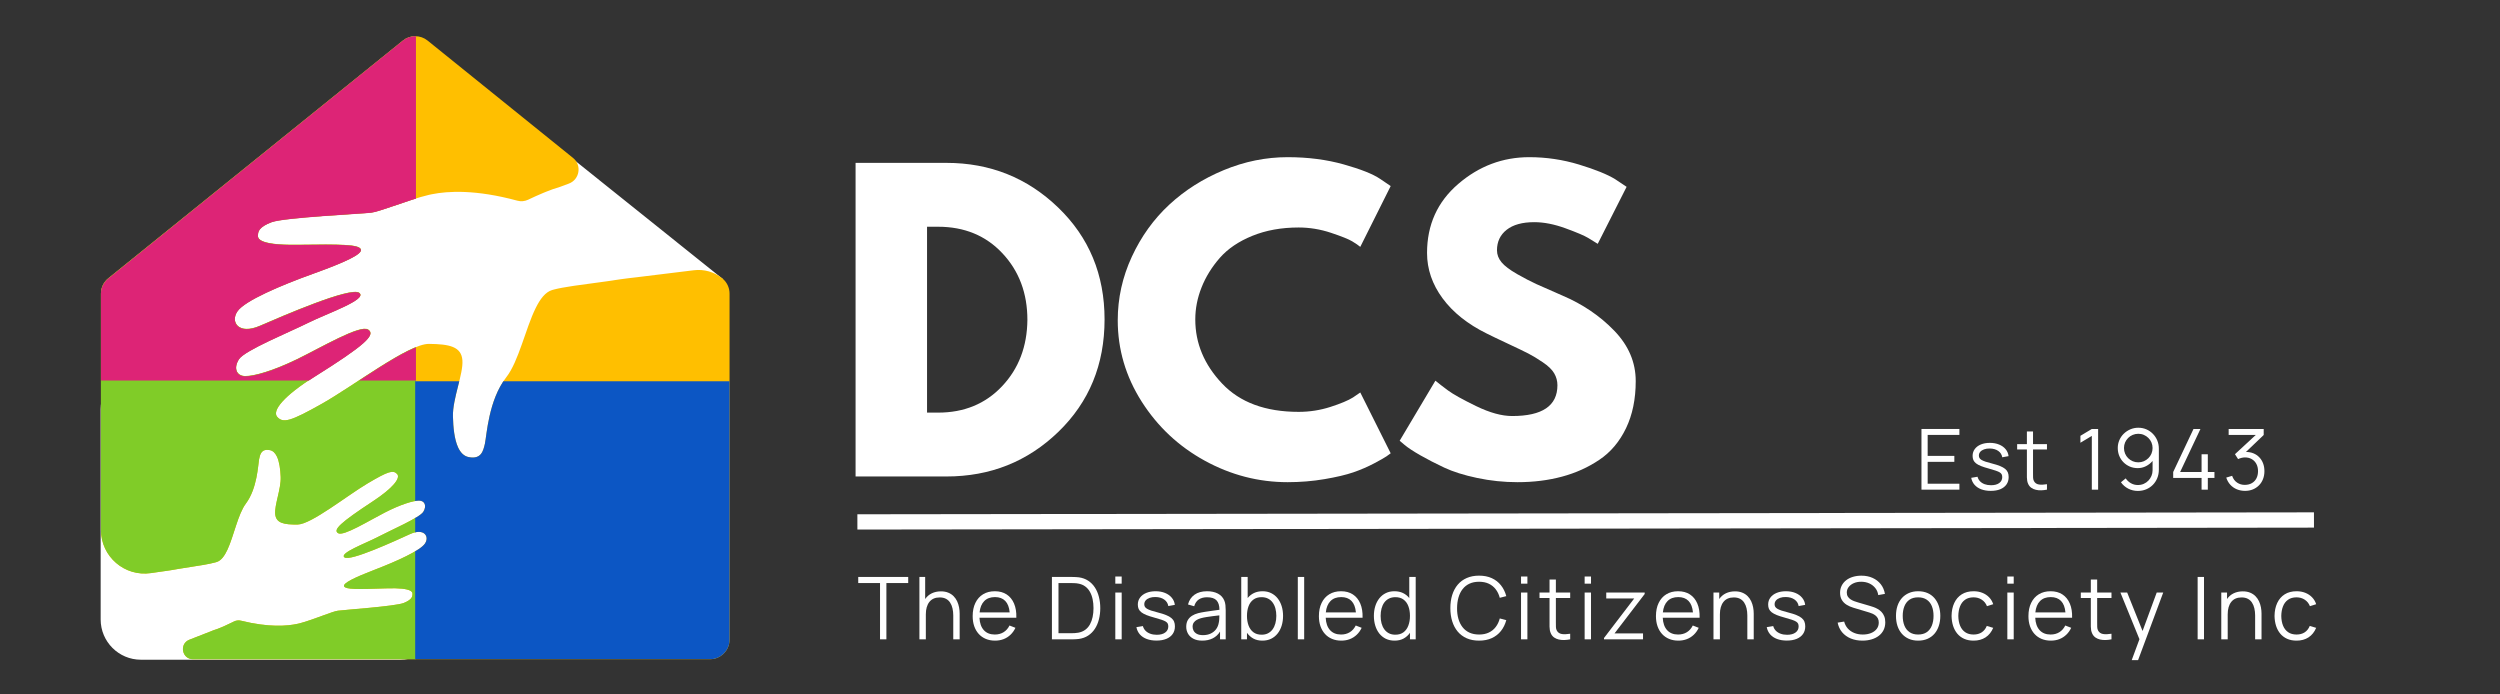 <svg xmlns="http://www.w3.org/2000/svg" xmlns:xlink="http://www.w3.org/1999/xlink" width="1800" zoomAndPan="magnify" viewBox="0 0 1350 375" height="500" preserveAspectRatio="xMidYMid meet" version="1.2"><rect x="0" y="0" width="1350" height="375" fill="#333333" stroke="none"/><defs><clipPath id="677c3e1c3f"><path d="M 54.355 199.176 L 238 199.176 L 238 356.25 L 54.355 356.25 Z M 54.355 199.176 "/></clipPath><clipPath id="f52097cc9c"><path d="M 76.105 199.176 L 216.223 199.176 C 228.234 199.176 237.973 208.914 237.973 220.926 L 237.973 334.5 C 237.973 346.512 228.234 356.25 216.223 356.25 L 76.105 356.25 C 64.094 356.25 54.355 346.512 54.355 334.5 L 54.355 220.926 C 54.355 208.914 64.094 199.176 76.105 199.176 Z M 76.105 199.176 "/></clipPath><clipPath id="c08db4ae98"><path d="M 105 24 L 391 24 L 391 309 L 105 309 Z M 105 24 "/></clipPath><clipPath id="38ccafb41b"><path d="M 105.566 182.223 L 232.23 24.066 L 390.387 150.727 L 263.723 308.883 Z M 105.566 182.223 "/></clipPath><clipPath id="e2a517d1d7"><path d="M 123.074 104.371 L 233.797 104.371 L 233.797 237.473 L 123.074 237.473 Z M 123.074 104.371 "/></clipPath><clipPath id="e949fb2357"><path d="M 54.355 19 L 394 19 L 394 356 L 54.355 356 Z M 54.355 19 "/></clipPath><clipPath id="a532f2e92f"><path d="M 54.355 19 L 224.605 19 L 224.605 356 L 54.355 356 Z M 54.355 19 "/></clipPath><clipPath id="686a7ab798"><path d="M 224.199 205.887 L 394 205.887 L 394 355.887 L 224.199 355.887 Z M 224.199 205.887 "/></clipPath><clipPath id="1f1e900df5"><path d="M 54.355 19 L 224.605 19 L 224.605 205.5 L 54.355 205.5 Z M 54.355 19 "/></clipPath></defs><g id="fc0e36ddf5"><g style="fill:#ffffff;fill-opacity:1;"><g transform="translate(449.698, 257.297)"><path style="stroke:none" d="M 12.312 -169.344 L 61.375 -169.344 C 84.914 -169.344 105.031 -161.301 121.719 -145.219 C 138.414 -129.145 146.766 -109 146.766 -84.781 C 146.766 -60.414 138.453 -40.191 121.828 -24.109 C 105.203 -8.035 85.051 0 61.375 0 L 12.312 0 Z M 50.906 -34.484 L 56.859 -34.484 C 70.953 -34.484 82.477 -39.238 91.438 -48.75 C 100.406 -58.258 104.957 -70.195 105.094 -84.562 C 105.094 -98.938 100.609 -110.91 91.641 -120.484 C 82.68 -130.066 71.086 -134.859 56.859 -134.859 L 50.906 -134.859 Z M 50.906 -34.484 "/></g></g><g style="fill:#ffffff;fill-opacity:1;"><g transform="translate(598.862, 257.297)"><path style="stroke:none" d="M 102.422 -34.891 C 108.305 -34.891 114.02 -35.781 119.562 -37.562 C 125.102 -39.344 129.176 -41.051 131.781 -42.688 L 135.688 -45.359 L 152.109 -12.516 C 151.555 -12.109 150.801 -11.562 149.844 -10.875 C 148.883 -10.195 146.66 -8.93 143.172 -7.078 C 139.68 -5.234 135.953 -3.625 131.984 -2.25 C 128.016 -0.883 122.812 0.344 116.375 1.438 C 109.945 2.531 103.312 3.078 96.469 3.078 C 80.738 3.078 65.82 -0.785 51.719 -8.516 C 37.625 -16.242 26.266 -26.883 17.641 -40.438 C 9.023 -53.988 4.719 -68.629 4.719 -84.359 C 4.719 -96.266 7.25 -107.691 12.312 -118.641 C 17.375 -129.586 24.113 -138.961 32.531 -146.766 C 40.945 -154.566 50.766 -160.789 61.984 -165.438 C 73.211 -170.094 84.707 -172.422 96.469 -172.422 C 107.414 -172.422 117.508 -171.117 126.75 -168.516 C 135.988 -165.922 142.523 -163.32 146.359 -160.719 L 152.109 -156.828 L 135.688 -123.984 C 134.727 -124.805 133.289 -125.797 131.375 -126.953 C 129.457 -128.117 125.625 -129.66 119.875 -131.578 C 114.125 -133.492 108.305 -134.453 102.422 -134.453 C 93.117 -134.453 84.77 -132.945 77.375 -129.938 C 69.988 -126.926 64.141 -122.957 59.828 -118.031 C 55.523 -113.102 52.242 -107.797 49.984 -102.109 C 47.723 -96.43 46.594 -90.656 46.594 -84.781 C 46.594 -71.914 51.414 -60.383 61.062 -50.188 C 70.707 -39.988 84.492 -34.891 102.422 -34.891 Z M 102.422 -34.891 "/></g></g><g style="fill:#ffffff;fill-opacity:1;"><g transform="translate(751.103, 257.297)"><path style="stroke:none" d="M 74.719 -172.422 C 83.883 -172.422 92.848 -171.086 101.609 -168.422 C 110.367 -165.754 116.867 -163.117 121.109 -160.516 L 127.266 -156.406 L 111.672 -125.625 C 110.43 -126.445 108.719 -127.504 106.531 -128.797 C 104.344 -130.098 100.238 -131.844 94.219 -134.031 C 88.195 -136.227 82.586 -137.328 77.391 -137.328 C 70.953 -137.328 65.988 -135.957 62.5 -133.219 C 59.008 -130.477 57.266 -126.785 57.266 -122.141 C 57.266 -119.805 58.086 -117.645 59.734 -115.656 C 61.379 -113.676 64.18 -111.555 68.141 -109.297 C 72.109 -107.047 75.598 -105.234 78.609 -103.859 C 81.617 -102.492 86.273 -100.441 92.578 -97.703 C 103.523 -93.055 112.863 -86.727 120.594 -78.719 C 128.32 -70.719 132.188 -61.648 132.188 -51.516 C 132.188 -41.805 130.441 -33.32 126.953 -26.062 C 123.461 -18.812 118.672 -13.133 112.578 -9.031 C 106.492 -4.926 99.754 -1.883 92.359 0.094 C 84.973 2.082 76.973 3.078 68.359 3.078 C 60.961 3.078 53.707 2.32 46.594 0.812 C 39.477 -0.688 33.523 -2.562 28.734 -4.812 C 23.941 -7.07 19.629 -9.297 15.797 -11.484 C 11.973 -13.68 9.172 -15.531 7.391 -17.031 L 4.719 -19.297 L 24.016 -51.734 C 25.66 -50.359 27.914 -48.609 30.781 -46.484 C 33.656 -44.367 38.754 -41.531 46.078 -37.969 C 53.398 -34.414 59.867 -32.641 65.484 -32.641 C 81.766 -32.641 89.906 -38.18 89.906 -49.266 C 89.906 -51.586 89.32 -53.738 88.156 -55.719 C 87 -57.707 84.945 -59.691 82 -61.672 C 79.062 -63.66 76.461 -65.234 74.203 -66.391 C 71.941 -67.555 68.242 -69.336 63.109 -71.734 C 57.984 -74.129 54.191 -75.945 51.734 -77.188 C 41.461 -82.25 33.52 -88.578 27.906 -96.172 C 22.301 -103.766 19.5 -111.941 19.5 -120.703 C 19.5 -135.891 25.109 -148.305 36.328 -157.953 C 47.547 -167.598 60.344 -172.422 74.719 -172.422 Z M 74.719 -172.422 "/></g></g><g style="fill:#ffffff;fill-opacity:1;"><g transform="translate(462.98, 345.238)"><path style="stroke:none" d="M 12.234 0 L 12.234 -30.391 L 0.469 -30.391 L 0.469 -33.688 L 27.453 -33.688 L 27.453 -30.391 L 15.672 -30.391 L 15.672 0 Z M 12.234 0 "/></g></g><g style="fill:#ffffff;fill-opacity:1;"><g transform="translate(493.232, 345.238)"><path style="stroke:none" d="M 21.531 -12.891 C 21.531 -14.273 21.391 -15.562 21.109 -16.75 C 20.836 -17.938 20.41 -18.969 19.828 -19.844 C 19.254 -20.727 18.504 -21.41 17.578 -21.891 C 16.648 -22.379 15.523 -22.625 14.203 -22.625 C 11.766 -22.625 9.906 -21.812 8.625 -20.188 C 7.352 -18.57 6.719 -16.336 6.719 -13.484 L 6.719 0 L 3.25 0 L 3.25 -33.688 L 6.359 -33.688 L 6.359 -21.766 C 7.297 -23.129 8.492 -24.16 9.953 -24.859 C 11.41 -25.555 13.047 -25.906 14.859 -25.906 C 16.367 -25.906 17.688 -25.672 18.812 -25.203 C 19.945 -24.742 20.91 -24.113 21.703 -23.312 C 22.492 -22.508 23.129 -21.598 23.609 -20.578 C 24.086 -19.555 24.438 -18.473 24.656 -17.328 C 24.875 -16.18 24.984 -15.039 24.984 -13.906 L 24.984 0 L 21.531 0 Z M 21.531 -12.891 "/></g></g><g style="fill:#ffffff;fill-opacity:1;"><g transform="translate(523.367, 345.238)"><path style="stroke:none" d="M 13.969 0.703 C 12.125 0.703 10.457 0.391 8.969 -0.234 C 7.477 -0.859 6.207 -1.75 5.156 -2.906 C 4.102 -4.07 3.289 -5.461 2.719 -7.078 C 2.156 -8.703 1.875 -10.516 1.875 -12.516 C 1.875 -15.273 2.363 -17.66 3.344 -19.672 C 4.32 -21.691 5.703 -23.242 7.484 -24.328 C 9.273 -25.422 11.391 -25.969 13.828 -25.969 C 16.328 -25.969 18.457 -25.395 20.219 -24.25 C 21.977 -23.102 23.312 -21.461 24.219 -19.328 C 25.133 -17.203 25.547 -14.648 25.453 -11.672 L 5.547 -11.672 C 5.68 -8.773 6.469 -6.535 7.906 -4.953 C 9.344 -3.379 11.316 -2.594 13.828 -2.594 C 15.641 -2.594 17.219 -3.008 18.562 -3.844 C 19.914 -4.676 20.984 -5.883 21.766 -7.469 L 24.969 -6.219 C 24.289 -4.758 23.398 -3.508 22.297 -2.469 C 21.203 -1.426 19.945 -0.633 18.531 -0.094 C 17.125 0.438 15.602 0.703 13.969 0.703 Z M 5.609 -14.547 L 21.859 -14.547 C 21.609 -17.285 20.812 -19.348 19.469 -20.734 C 18.125 -22.117 16.273 -22.812 13.922 -22.812 C 11.484 -22.812 9.555 -22.098 8.141 -20.672 C 6.723 -19.242 5.879 -17.203 5.609 -14.547 Z M 5.609 -14.547 "/></g></g><g style="fill:#ffffff;fill-opacity:1;"><g transform="translate(553.058, 345.238)"><path style="stroke:none" d=""/></g></g><g style="fill:#ffffff;fill-opacity:1;"><g transform="translate(564.756, 345.238)"><path style="stroke:none" d="M 3.281 0 L 3.281 -33.688 L 13.5 -33.688 C 13.738 -33.688 14.094 -33.68 14.562 -33.672 C 15.039 -33.672 15.57 -33.656 16.156 -33.625 C 16.738 -33.602 17.297 -33.555 17.828 -33.484 C 19.742 -33.211 21.422 -32.602 22.859 -31.656 C 24.305 -30.707 25.516 -29.488 26.484 -28 C 27.453 -26.508 28.176 -24.816 28.656 -22.922 C 29.145 -21.023 29.391 -19 29.391 -16.844 C 29.391 -14.695 29.145 -12.672 28.656 -10.766 C 28.176 -8.859 27.453 -7.164 26.484 -5.688 C 25.516 -4.207 24.305 -2.988 22.859 -2.031 C 21.422 -1.082 19.742 -0.473 17.828 -0.203 C 17.316 -0.141 16.766 -0.094 16.172 -0.062 C 15.578 -0.031 15.035 -0.008 14.547 0 C 14.066 0 13.719 0 13.5 0 Z M 6.828 -3.297 L 13.5 -3.297 C 14.133 -3.297 14.82 -3.316 15.562 -3.359 C 16.312 -3.398 16.953 -3.473 17.484 -3.578 C 18.961 -3.848 20.223 -4.367 21.266 -5.141 C 22.316 -5.91 23.164 -6.883 23.812 -8.062 C 24.469 -9.25 24.953 -10.586 25.266 -12.078 C 25.578 -13.566 25.734 -15.156 25.734 -16.844 C 25.734 -18.539 25.578 -20.141 25.266 -21.641 C 24.953 -23.141 24.461 -24.477 23.797 -25.656 C 23.141 -26.832 22.285 -27.805 21.234 -28.578 C 20.191 -29.348 18.941 -29.859 17.484 -30.109 C 16.953 -30.223 16.305 -30.297 15.547 -30.328 C 14.785 -30.367 14.102 -30.391 13.5 -30.391 L 6.828 -30.391 Z M 6.828 -3.297 "/></g></g><g style="fill:#ffffff;fill-opacity:1;"><g transform="translate(598.518, 345.238)"><path style="stroke:none" d="M 3.75 -30.062 L 3.75 -33.922 L 7.188 -33.922 L 7.188 -30.062 Z M 3.75 0 L 3.75 -25.266 L 7.188 -25.266 L 7.188 0 Z M 3.75 0 "/></g></g><g style="fill:#ffffff;fill-opacity:1;"><g transform="translate(611.784, 345.238)"><path style="stroke:none" d="M 12.703 0.672 C 10.734 0.672 8.984 0.383 7.453 -0.188 C 5.93 -0.758 4.691 -1.586 3.734 -2.672 C 2.785 -3.766 2.164 -5.066 1.875 -6.578 L 5.375 -7.156 C 5.625 -6.207 6.086 -5.379 6.766 -4.672 C 7.453 -3.961 8.316 -3.414 9.359 -3.031 C 10.398 -2.645 11.578 -2.453 12.891 -2.453 C 14.805 -2.453 16.316 -2.859 17.422 -3.672 C 18.535 -4.484 19.094 -5.578 19.094 -6.953 C 19.094 -7.547 19 -8.047 18.812 -8.453 C 18.625 -8.859 18.27 -9.227 17.75 -9.562 C 17.227 -9.895 16.473 -10.227 15.484 -10.562 C 14.504 -10.895 13.211 -11.281 11.609 -11.719 C 9.891 -12.188 8.453 -12.648 7.297 -13.109 C 6.141 -13.578 5.223 -14.078 4.547 -14.609 C 3.867 -15.148 3.379 -15.754 3.078 -16.422 C 2.785 -17.098 2.641 -17.879 2.641 -18.766 C 2.641 -20.203 3.039 -21.461 3.844 -22.547 C 4.645 -23.629 5.766 -24.469 7.203 -25.062 C 8.648 -25.664 10.328 -25.969 12.234 -25.969 C 14.141 -25.969 15.844 -25.66 17.344 -25.047 C 18.852 -24.43 20.066 -23.566 20.984 -22.453 C 21.91 -21.348 22.457 -20.066 22.625 -18.609 L 19.109 -17.969 C 18.859 -19.445 18.117 -20.617 16.891 -21.484 C 15.66 -22.359 14.094 -22.812 12.188 -22.844 C 11 -22.875 9.945 -22.723 9.031 -22.391 C 8.125 -22.066 7.41 -21.609 6.891 -21.016 C 6.379 -20.422 6.125 -19.723 6.125 -18.922 C 6.125 -18.43 6.234 -17.988 6.453 -17.594 C 6.672 -17.207 7.051 -16.848 7.594 -16.516 C 8.133 -16.191 8.883 -15.863 9.844 -15.531 C 10.801 -15.207 12.031 -14.859 13.531 -14.484 C 15.27 -14.047 16.723 -13.586 17.891 -13.109 C 19.066 -12.641 20.004 -12.113 20.703 -11.531 C 21.41 -10.957 21.914 -10.301 22.219 -9.562 C 22.52 -8.832 22.672 -7.977 22.672 -7 C 22.672 -5.406 22.27 -4.035 21.469 -2.891 C 20.664 -1.742 19.52 -0.863 18.031 -0.25 C 16.551 0.363 14.773 0.672 12.703 0.672 Z M 12.703 0.672 "/></g></g><g style="fill:#ffffff;fill-opacity:1;"><g transform="translate(638.691, 345.238)"><path style="stroke:none" d="M 10.5 0.703 C 8.602 0.703 7.008 0.359 5.719 -0.328 C 4.438 -1.016 3.473 -1.926 2.828 -3.062 C 2.191 -4.195 1.875 -5.438 1.875 -6.781 C 1.875 -8.176 2.145 -9.352 2.688 -10.312 C 3.238 -11.281 4 -12.078 4.969 -12.703 C 5.945 -13.328 7.062 -13.801 8.312 -14.125 C 9.445 -14.406 10.691 -14.648 12.047 -14.859 C 13.398 -15.078 14.754 -15.273 16.109 -15.453 C 17.461 -15.629 18.695 -15.797 19.812 -15.953 C 19.801 -18.234 19.273 -19.93 18.234 -21.047 C 17.203 -22.16 15.484 -22.719 13.078 -22.719 C 11.348 -22.719 9.883 -22.328 8.688 -21.547 C 7.5 -20.766 6.66 -19.535 6.172 -17.859 L 2.828 -18.828 C 3.422 -21.098 4.594 -22.852 6.344 -24.094 C 8.094 -25.344 10.352 -25.969 13.125 -25.969 C 15.438 -25.969 17.398 -25.535 19.016 -24.672 C 20.629 -23.805 21.77 -22.555 22.438 -20.922 C 22.75 -20.18 22.953 -19.359 23.047 -18.453 C 23.141 -17.555 23.188 -16.641 23.188 -15.703 L 23.188 0 L 20.125 0 L 20.125 -4.188 C 19.145 -2.582 17.832 -1.363 16.188 -0.531 C 14.551 0.289 12.656 0.703 10.5 0.703 Z M 5.312 -6.781 C 5.312 -6.051 5.492 -5.336 5.859 -4.641 C 6.223 -3.953 6.816 -3.383 7.641 -2.938 C 8.461 -2.488 9.551 -2.266 10.906 -2.266 C 12.508 -2.266 13.91 -2.551 15.109 -3.125 C 16.316 -3.707 17.285 -4.5 18.016 -5.5 C 18.742 -6.508 19.219 -7.648 19.438 -8.922 C 19.582 -9.535 19.672 -10.211 19.703 -10.953 C 19.742 -11.703 19.766 -12.363 19.766 -12.938 C 18.66 -12.812 17.504 -12.676 16.297 -12.531 C 15.098 -12.383 13.93 -12.219 12.797 -12.031 C 11.66 -11.852 10.625 -11.633 9.688 -11.375 C 8.969 -11.164 8.27 -10.879 7.594 -10.516 C 6.926 -10.148 6.379 -9.664 5.953 -9.062 C 5.523 -8.469 5.312 -7.707 5.312 -6.781 Z M 5.312 -6.781 "/></g></g><g style="fill:#ffffff;fill-opacity:1;"><g transform="translate(667.024, 345.238)"><path style="stroke:none" d="M 14.625 0.703 C 12.781 0.703 11.164 0.328 9.781 -0.422 C 8.406 -1.18 7.258 -2.219 6.344 -3.531 L 6.344 0 L 3.25 0 L 3.25 -33.688 L 6.719 -33.688 L 6.719 -22.297 C 7.633 -23.453 8.766 -24.352 10.109 -25 C 11.461 -25.645 13.016 -25.969 14.766 -25.969 C 16.492 -25.969 18.039 -25.629 19.406 -24.953 C 20.77 -24.285 21.93 -23.348 22.891 -22.141 C 23.848 -20.93 24.578 -19.52 25.078 -17.906 C 25.578 -16.289 25.828 -14.539 25.828 -12.656 C 25.828 -10.77 25.578 -9.016 25.078 -7.391 C 24.578 -5.766 23.844 -4.344 22.875 -3.125 C 21.914 -1.914 20.742 -0.973 19.359 -0.297 C 17.984 0.367 16.406 0.703 14.625 0.703 Z M 6.344 -12.656 C 6.344 -10.707 6.629 -8.969 7.203 -7.438 C 7.785 -5.906 8.66 -4.695 9.828 -3.812 C 10.992 -2.938 12.473 -2.5 14.266 -2.5 C 15.578 -2.5 16.727 -2.754 17.719 -3.266 C 18.707 -3.785 19.535 -4.504 20.203 -5.422 C 20.867 -6.348 21.363 -7.426 21.688 -8.656 C 22.02 -9.883 22.188 -11.219 22.188 -12.656 C 22.188 -14.094 22.023 -15.422 21.703 -16.641 C 21.379 -17.867 20.883 -18.938 20.219 -19.844 C 19.562 -20.758 18.734 -21.473 17.734 -21.984 C 16.734 -22.504 15.555 -22.766 14.203 -22.766 C 12.453 -22.766 10.992 -22.332 9.828 -21.469 C 8.66 -20.613 7.785 -19.426 7.203 -17.906 C 6.629 -16.383 6.344 -14.633 6.344 -12.656 Z M 6.344 -12.656 "/></g></g><g style="fill:#ffffff;fill-opacity:1;"><g transform="translate(697.066, 345.238)"><path style="stroke:none" d="M 3.75 0 L 3.75 -33.688 L 7.188 -33.688 L 7.188 0 Z M 3.75 0 "/></g></g><g style="fill:#ffffff;fill-opacity:1;"><g transform="translate(710.332, 345.238)"><path style="stroke:none" d="M 13.969 0.703 C 12.125 0.703 10.457 0.391 8.969 -0.234 C 7.477 -0.859 6.207 -1.75 5.156 -2.906 C 4.102 -4.07 3.289 -5.461 2.719 -7.078 C 2.156 -8.703 1.875 -10.516 1.875 -12.516 C 1.875 -15.273 2.363 -17.66 3.344 -19.672 C 4.32 -21.691 5.703 -23.242 7.484 -24.328 C 9.273 -25.422 11.391 -25.969 13.828 -25.969 C 16.328 -25.969 18.457 -25.395 20.219 -24.25 C 21.977 -23.102 23.312 -21.461 24.219 -19.328 C 25.133 -17.203 25.547 -14.648 25.453 -11.672 L 5.547 -11.672 C 5.68 -8.773 6.469 -6.535 7.906 -4.953 C 9.344 -3.379 11.316 -2.594 13.828 -2.594 C 15.641 -2.594 17.219 -3.008 18.562 -3.844 C 19.914 -4.676 20.984 -5.883 21.766 -7.469 L 24.969 -6.219 C 24.289 -4.758 23.398 -3.508 22.297 -2.469 C 21.203 -1.426 19.945 -0.633 18.531 -0.094 C 17.125 0.438 15.602 0.703 13.969 0.703 Z M 5.609 -14.547 L 21.859 -14.547 C 21.609 -17.285 20.812 -19.348 19.469 -20.734 C 18.125 -22.117 16.273 -22.812 13.922 -22.812 C 11.484 -22.812 9.555 -22.098 8.141 -20.672 C 6.723 -19.242 5.879 -17.203 5.609 -14.547 Z M 5.609 -14.547 "/></g></g><g style="fill:#ffffff;fill-opacity:1;"><g transform="translate(740.023, 345.238)"><path style="stroke:none" d="M 13.078 0.703 C 11.297 0.703 9.711 0.367 8.328 -0.297 C 6.953 -0.973 5.781 -1.914 4.812 -3.125 C 3.852 -4.344 3.125 -5.766 2.625 -7.391 C 2.125 -9.016 1.875 -10.77 1.875 -12.656 C 1.875 -14.539 2.125 -16.289 2.625 -17.906 C 3.125 -19.52 3.852 -20.93 4.812 -22.141 C 5.77 -23.348 6.93 -24.285 8.297 -24.953 C 9.66 -25.629 11.207 -25.969 12.938 -25.969 C 14.695 -25.969 16.25 -25.645 17.594 -25 C 18.938 -24.352 20.066 -23.453 20.984 -22.297 L 20.984 -33.688 L 24.453 -33.688 L 24.453 0 L 21.359 0 L 21.359 -3.531 C 20.453 -2.219 19.305 -1.18 17.922 -0.422 C 16.535 0.328 14.922 0.703 13.078 0.703 Z M 5.516 -12.656 C 5.516 -11.219 5.676 -9.883 6 -8.656 C 6.332 -7.426 6.832 -6.348 7.5 -5.422 C 8.164 -4.504 8.992 -3.785 9.984 -3.266 C 10.973 -2.754 12.125 -2.5 13.438 -2.5 C 15.227 -2.5 16.707 -2.938 17.875 -3.812 C 19.039 -4.695 19.91 -5.906 20.484 -7.438 C 21.066 -8.969 21.359 -10.707 21.359 -12.656 C 21.359 -14.633 21.066 -16.383 20.484 -17.906 C 19.91 -19.426 19.039 -20.613 17.875 -21.469 C 16.719 -22.332 15.258 -22.766 13.5 -22.766 C 12.145 -22.766 10.969 -22.504 9.969 -21.984 C 8.969 -21.473 8.133 -20.758 7.469 -19.844 C 6.812 -18.938 6.32 -17.867 6 -16.641 C 5.676 -15.422 5.516 -14.094 5.516 -12.656 Z M 5.516 -12.656 "/></g></g><g style="fill:#ffffff;fill-opacity:1;"><g transform="translate(770.088, 345.238)"><path style="stroke:none" d=""/></g></g><g style="fill:#ffffff;fill-opacity:1;"><g transform="translate(781.787, 345.238)"><path style="stroke:none" d="M 16.922 0.703 C 14.41 0.703 12.188 0.281 10.25 -0.562 C 8.312 -1.414 6.688 -2.625 5.375 -4.188 C 4.07 -5.75 3.082 -7.602 2.406 -9.75 C 1.738 -11.895 1.406 -14.258 1.406 -16.844 C 1.406 -19.438 1.738 -21.805 2.406 -23.953 C 3.082 -26.098 4.07 -27.945 5.375 -29.5 C 6.688 -31.062 8.312 -32.266 10.25 -33.109 C 12.188 -33.961 14.41 -34.391 16.922 -34.391 C 19.523 -34.391 21.812 -33.938 23.781 -33.031 C 25.758 -32.133 27.406 -30.852 28.719 -29.188 C 30.039 -27.531 31.004 -25.578 31.609 -23.328 L 28.094 -22.422 C 27.633 -24.191 26.906 -25.723 25.906 -27.016 C 24.914 -28.316 23.672 -29.32 22.172 -30.031 C 20.68 -30.738 18.93 -31.094 16.922 -31.094 C 14.941 -31.094 13.211 -30.75 11.734 -30.062 C 10.254 -29.375 9.02 -28.395 8.031 -27.125 C 7.039 -25.852 6.297 -24.348 5.797 -22.609 C 5.297 -20.867 5.039 -18.945 5.031 -16.844 C 5.008 -14.738 5.25 -12.816 5.75 -11.078 C 6.25 -9.336 6.992 -7.832 7.984 -6.562 C 8.973 -5.289 10.211 -4.312 11.703 -3.625 C 13.203 -2.938 14.941 -2.594 16.922 -2.594 C 18.93 -2.594 20.68 -2.945 22.172 -3.656 C 23.672 -4.363 24.914 -5.367 25.906 -6.672 C 26.906 -7.984 27.633 -9.52 28.094 -11.281 L 31.609 -10.359 C 31.004 -8.117 30.039 -6.164 28.719 -4.5 C 27.406 -2.844 25.758 -1.562 23.781 -0.656 C 21.812 0.25 19.523 0.703 16.922 0.703 Z M 16.922 0.703 "/></g></g><g style="fill:#ffffff;fill-opacity:1;"><g transform="translate(817.607, 345.238)"><path style="stroke:none" d="M 3.75 -30.062 L 3.75 -33.922 L 7.188 -33.922 L 7.188 -30.062 Z M 3.75 0 L 3.75 -25.266 L 7.188 -25.266 L 7.188 0 Z M 3.75 0 "/></g></g><g style="fill:#ffffff;fill-opacity:1;"><g transform="translate(830.873, 345.238)"><path style="stroke:none" d="M 17.031 0 C 15.957 0.219 14.895 0.344 13.844 0.375 C 12.789 0.406 11.797 0.312 10.859 0.094 C 9.93 -0.125 9.102 -0.484 8.375 -0.984 C 7.656 -1.492 7.086 -2.172 6.672 -3.016 C 6.367 -3.641 6.16 -4.266 6.047 -4.891 C 5.941 -5.516 5.883 -6.172 5.875 -6.859 C 5.875 -7.555 5.875 -8.32 5.875 -9.156 L 5.875 -22.328 L 0.469 -22.328 L 0.469 -25.266 L 5.875 -25.266 L 5.875 -32.297 L 9.297 -32.297 L 9.297 -25.266 L 17.031 -25.266 L 17.031 -22.328 L 9.297 -22.328 L 9.297 -9.297 C 9.297 -8.234 9.305 -7.344 9.328 -6.625 C 9.348 -5.914 9.504 -5.289 9.797 -4.75 C 10.359 -3.707 11.25 -3.082 12.469 -2.875 C 13.695 -2.676 15.219 -2.723 17.031 -3.016 Z M 17.031 0 "/></g></g><g style="fill:#ffffff;fill-opacity:1;"><g transform="translate(851.954, 345.238)"><path style="stroke:none" d="M 3.75 -30.062 L 3.75 -33.922 L 7.188 -33.922 L 7.188 -30.062 Z M 3.75 0 L 3.75 -25.266 L 7.188 -25.266 L 7.188 0 Z M 3.75 0 "/></g></g><g style="fill:#ffffff;fill-opacity:1;"><g transform="translate(865.22, 345.238)"><path style="stroke:none" d="M 0.938 0 L 0.938 -0.719 L 17.25 -22.062 L 2.156 -22.062 L 2.156 -25.266 L 22.906 -25.266 L 22.906 -24.469 L 6.625 -3.203 L 22.016 -3.203 L 22.016 0 Z M 0.938 0 "/></g></g><g style="fill:#ffffff;fill-opacity:1;"><g transform="translate(892.337, 345.238)"><path style="stroke:none" d="M 13.969 0.703 C 12.125 0.703 10.457 0.391 8.969 -0.234 C 7.477 -0.859 6.207 -1.75 5.156 -2.906 C 4.102 -4.07 3.289 -5.461 2.719 -7.078 C 2.156 -8.703 1.875 -10.516 1.875 -12.516 C 1.875 -15.273 2.363 -17.66 3.344 -19.672 C 4.32 -21.691 5.703 -23.242 7.484 -24.328 C 9.273 -25.422 11.391 -25.969 13.828 -25.969 C 16.328 -25.969 18.457 -25.395 20.219 -24.25 C 21.977 -23.102 23.312 -21.461 24.219 -19.328 C 25.133 -17.203 25.547 -14.648 25.453 -11.672 L 5.547 -11.672 C 5.68 -8.773 6.469 -6.535 7.906 -4.953 C 9.344 -3.379 11.316 -2.594 13.828 -2.594 C 15.641 -2.594 17.219 -3.008 18.562 -3.844 C 19.914 -4.676 20.984 -5.883 21.766 -7.469 L 24.969 -6.219 C 24.289 -4.758 23.398 -3.508 22.297 -2.469 C 21.203 -1.426 19.945 -0.633 18.531 -0.094 C 17.125 0.438 15.602 0.703 13.969 0.703 Z M 5.609 -14.547 L 21.859 -14.547 C 21.609 -17.285 20.812 -19.348 19.469 -20.734 C 18.125 -22.117 16.273 -22.812 13.922 -22.812 C 11.484 -22.812 9.555 -22.098 8.141 -20.672 C 6.723 -19.242 5.879 -17.203 5.609 -14.547 Z M 5.609 -14.547 "/></g></g><g style="fill:#ffffff;fill-opacity:1;"><g transform="translate(922.028, 345.238)"><path style="stroke:none" d="M 21.531 -12.891 C 21.531 -14.273 21.391 -15.562 21.109 -16.75 C 20.836 -17.938 20.41 -18.969 19.828 -19.844 C 19.254 -20.727 18.504 -21.41 17.578 -21.891 C 16.648 -22.379 15.523 -22.625 14.203 -22.625 C 11.766 -22.625 9.906 -21.812 8.625 -20.188 C 7.352 -18.57 6.719 -16.336 6.719 -13.484 L 6.719 0 L 3.25 0 L 3.25 -25.266 L 6.359 -25.266 L 6.359 -21.766 C 7.297 -23.129 8.492 -24.16 9.953 -24.859 C 11.41 -25.555 13.047 -25.906 14.859 -25.906 C 16.367 -25.906 17.688 -25.672 18.812 -25.203 C 19.945 -24.742 20.91 -24.113 21.703 -23.312 C 22.492 -22.508 23.129 -21.598 23.609 -20.578 C 24.086 -19.555 24.438 -18.473 24.656 -17.328 C 24.875 -16.18 24.984 -15.039 24.984 -13.906 L 24.984 0 L 21.531 0 Z M 21.531 -12.891 "/></g></g><g style="fill:#ffffff;fill-opacity:1;"><g transform="translate(952.163, 345.238)"><path style="stroke:none" d="M 12.703 0.672 C 10.734 0.672 8.984 0.383 7.453 -0.188 C 5.93 -0.758 4.691 -1.586 3.734 -2.672 C 2.785 -3.766 2.164 -5.066 1.875 -6.578 L 5.375 -7.156 C 5.625 -6.207 6.086 -5.379 6.766 -4.672 C 7.453 -3.961 8.316 -3.414 9.359 -3.031 C 10.398 -2.645 11.578 -2.453 12.891 -2.453 C 14.805 -2.453 16.316 -2.859 17.422 -3.672 C 18.535 -4.484 19.094 -5.578 19.094 -6.953 C 19.094 -7.547 19 -8.047 18.812 -8.453 C 18.625 -8.859 18.27 -9.227 17.75 -9.562 C 17.227 -9.895 16.473 -10.227 15.484 -10.562 C 14.504 -10.895 13.211 -11.281 11.609 -11.719 C 9.891 -12.188 8.453 -12.648 7.297 -13.109 C 6.141 -13.578 5.223 -14.078 4.547 -14.609 C 3.867 -15.148 3.379 -15.754 3.078 -16.422 C 2.785 -17.098 2.641 -17.879 2.641 -18.766 C 2.641 -20.203 3.039 -21.461 3.844 -22.547 C 4.645 -23.629 5.766 -24.469 7.203 -25.062 C 8.648 -25.664 10.328 -25.969 12.234 -25.969 C 14.141 -25.969 15.844 -25.66 17.344 -25.047 C 18.852 -24.43 20.066 -23.566 20.984 -22.453 C 21.91 -21.348 22.457 -20.066 22.625 -18.609 L 19.109 -17.969 C 18.859 -19.445 18.117 -20.617 16.891 -21.484 C 15.66 -22.359 14.094 -22.812 12.188 -22.844 C 11 -22.875 9.945 -22.723 9.031 -22.391 C 8.125 -22.066 7.41 -21.609 6.891 -21.016 C 6.379 -20.422 6.125 -19.723 6.125 -18.922 C 6.125 -18.43 6.234 -17.988 6.453 -17.594 C 6.672 -17.207 7.051 -16.848 7.594 -16.516 C 8.133 -16.191 8.883 -15.863 9.844 -15.531 C 10.801 -15.207 12.031 -14.859 13.531 -14.484 C 15.27 -14.047 16.723 -13.586 17.891 -13.109 C 19.066 -12.641 20.004 -12.113 20.703 -11.531 C 21.41 -10.957 21.914 -10.301 22.219 -9.562 C 22.52 -8.832 22.672 -7.977 22.672 -7 C 22.672 -5.406 22.27 -4.035 21.469 -2.891 C 20.664 -1.742 19.52 -0.863 18.031 -0.25 C 16.551 0.363 14.773 0.672 12.703 0.672 Z M 12.703 0.672 "/></g></g><g style="fill:#ffffff;fill-opacity:1;"><g transform="translate(979.07, 345.238)"><path style="stroke:none" d=""/></g></g><g style="fill:#ffffff;fill-opacity:1;"><g transform="translate(990.768, 345.238)"><path style="stroke:none" d="M 14.969 0.703 C 12.613 0.703 10.492 0.312 8.609 -0.469 C 6.734 -1.258 5.188 -2.379 3.969 -3.828 C 2.758 -5.285 1.957 -7.016 1.562 -9.016 L 5.078 -9.594 C 5.453 -8.145 6.109 -6.895 7.047 -5.844 C 7.992 -4.801 9.156 -4 10.531 -3.438 C 11.914 -2.875 13.441 -2.594 15.109 -2.594 C 16.785 -2.594 18.273 -2.852 19.578 -3.375 C 20.879 -3.906 21.898 -4.648 22.641 -5.609 C 23.391 -6.578 23.766 -7.727 23.766 -9.062 C 23.766 -9.926 23.609 -10.66 23.297 -11.266 C 22.992 -11.879 22.582 -12.395 22.062 -12.812 C 21.551 -13.227 20.992 -13.57 20.391 -13.844 C 19.785 -14.113 19.191 -14.332 18.609 -14.5 L 10.062 -17.062 C 8.688 -17.469 7.457 -18.008 6.375 -18.688 C 5.289 -19.375 4.438 -20.242 3.812 -21.297 C 3.188 -22.359 2.875 -23.633 2.875 -25.125 C 2.875 -26.551 3.16 -27.832 3.734 -28.969 C 4.305 -30.102 5.109 -31.078 6.141 -31.891 C 7.18 -32.703 8.398 -33.316 9.797 -33.734 C 11.203 -34.16 12.734 -34.375 14.391 -34.375 C 16.641 -34.375 18.648 -33.973 20.422 -33.172 C 22.203 -32.379 23.672 -31.25 24.828 -29.781 C 25.984 -28.32 26.738 -26.578 27.094 -24.547 L 23.484 -23.891 C 23.273 -25.359 22.742 -26.625 21.891 -27.688 C 21.035 -28.758 19.961 -29.594 18.672 -30.188 C 17.379 -30.781 15.941 -31.082 14.359 -31.094 C 12.867 -31.113 11.531 -30.867 10.344 -30.359 C 9.156 -29.848 8.219 -29.148 7.531 -28.266 C 6.844 -27.391 6.5 -26.391 6.5 -25.266 C 6.5 -24.41 6.688 -23.688 7.062 -23.094 C 7.438 -22.5 7.922 -22.004 8.516 -21.609 C 9.109 -21.211 9.754 -20.883 10.453 -20.625 C 11.16 -20.363 11.844 -20.141 12.5 -19.953 L 19.094 -18.016 C 19.633 -17.859 20.266 -17.656 20.984 -17.406 C 21.703 -17.156 22.426 -16.82 23.156 -16.406 C 23.895 -16 24.578 -15.473 25.203 -14.828 C 25.828 -14.191 26.328 -13.41 26.703 -12.484 C 27.086 -11.566 27.281 -10.473 27.281 -9.203 C 27.281 -7.641 26.973 -6.238 26.359 -5 C 25.742 -3.77 24.879 -2.734 23.766 -1.891 C 22.66 -1.047 21.359 -0.406 19.859 0.031 C 18.367 0.477 16.738 0.703 14.969 0.703 Z M 14.969 0.703 "/></g></g><g style="fill:#ffffff;fill-opacity:1;"><g transform="translate(1021.956, 345.238)"><path style="stroke:none" d="M 13.828 0.703 C 11.941 0.703 10.258 0.375 8.781 -0.281 C 7.312 -0.938 6.062 -1.852 5.031 -3.031 C 4 -4.219 3.211 -5.625 2.672 -7.25 C 2.141 -8.883 1.875 -10.688 1.875 -12.656 C 1.875 -14.656 2.145 -16.469 2.688 -18.094 C 3.238 -19.727 4.035 -21.129 5.078 -22.297 C 6.117 -23.461 7.375 -24.363 8.844 -25 C 10.32 -25.645 11.984 -25.969 13.828 -25.969 C 15.734 -25.969 17.426 -25.645 18.906 -25 C 20.383 -24.352 21.633 -23.438 22.656 -22.25 C 23.676 -21.062 24.457 -19.648 25 -18.016 C 25.539 -16.391 25.812 -14.602 25.812 -12.656 C 25.812 -10.676 25.535 -8.863 24.984 -7.219 C 24.441 -5.582 23.656 -4.172 22.625 -2.984 C 21.594 -1.805 20.336 -0.895 18.859 -0.25 C 17.379 0.383 15.703 0.703 13.828 0.703 Z M 5.516 -12.656 C 5.516 -10.625 5.828 -8.852 6.453 -7.344 C 7.078 -5.844 8.004 -4.676 9.234 -3.844 C 10.473 -3.008 12.004 -2.594 13.828 -2.594 C 15.703 -2.594 17.254 -3.016 18.484 -3.859 C 19.711 -4.711 20.629 -5.895 21.234 -7.406 C 21.848 -8.926 22.156 -10.676 22.156 -12.656 C 22.156 -14.688 21.848 -16.445 21.234 -17.938 C 20.617 -19.438 19.691 -20.598 18.453 -21.422 C 17.223 -22.254 15.68 -22.672 13.828 -22.672 C 11.941 -22.672 10.383 -22.242 9.156 -21.391 C 7.938 -20.547 7.023 -19.367 6.422 -17.859 C 5.816 -16.359 5.516 -14.625 5.516 -12.656 Z M 5.516 -12.656 "/></g></g><g style="fill:#ffffff;fill-opacity:1;"><g transform="translate(1051.974, 345.238)"><path style="stroke:none" d="M 13.766 0.703 C 11.836 0.703 10.141 0.375 8.672 -0.281 C 7.211 -0.938 5.984 -1.859 4.984 -3.047 C 3.984 -4.242 3.223 -5.648 2.703 -7.266 C 2.18 -8.891 1.906 -10.68 1.875 -12.641 C 1.906 -15.285 2.383 -17.609 3.312 -19.609 C 4.25 -21.617 5.598 -23.18 7.359 -24.297 C 9.129 -25.41 11.27 -25.969 13.781 -25.969 C 15.477 -25.969 17.039 -25.688 18.469 -25.125 C 19.895 -24.562 21.113 -23.758 22.125 -22.719 C 23.145 -21.676 23.891 -20.426 24.359 -18.969 L 20.984 -17.906 C 20.391 -19.414 19.445 -20.586 18.156 -21.422 C 16.875 -22.254 15.41 -22.672 13.766 -22.672 C 11.898 -22.672 10.363 -22.238 9.156 -21.375 C 7.945 -20.52 7.047 -19.336 6.453 -17.828 C 5.859 -16.328 5.547 -14.598 5.516 -12.641 C 5.547 -10.617 5.867 -8.852 6.484 -7.344 C 7.109 -5.844 8.023 -4.676 9.234 -3.844 C 10.441 -3.008 11.953 -2.594 13.766 -2.594 C 15.473 -2.594 16.93 -2.984 18.141 -3.766 C 19.348 -4.555 20.266 -5.711 20.891 -7.234 L 24.359 -6.203 C 23.41 -3.953 22.035 -2.238 20.234 -1.062 C 18.43 0.113 16.273 0.703 13.766 0.703 Z M 13.766 0.703 "/></g></g><g style="fill:#ffffff;fill-opacity:1;"><g transform="translate(1080.214, 345.238)"><path style="stroke:none" d="M 3.75 -30.062 L 3.75 -33.922 L 7.188 -33.922 L 7.188 -30.062 Z M 3.75 0 L 3.75 -25.266 L 7.188 -25.266 L 7.188 0 Z M 3.75 0 "/></g></g><g style="fill:#ffffff;fill-opacity:1;"><g transform="translate(1093.481, 345.238)"><path style="stroke:none" d="M 13.969 0.703 C 12.125 0.703 10.457 0.391 8.969 -0.234 C 7.477 -0.859 6.207 -1.75 5.156 -2.906 C 4.102 -4.07 3.289 -5.461 2.719 -7.078 C 2.156 -8.703 1.875 -10.516 1.875 -12.516 C 1.875 -15.273 2.363 -17.66 3.344 -19.672 C 4.32 -21.691 5.703 -23.242 7.484 -24.328 C 9.273 -25.422 11.391 -25.969 13.828 -25.969 C 16.328 -25.969 18.457 -25.395 20.219 -24.25 C 21.977 -23.102 23.312 -21.461 24.219 -19.328 C 25.133 -17.203 25.547 -14.648 25.453 -11.672 L 5.547 -11.672 C 5.68 -8.773 6.469 -6.535 7.906 -4.953 C 9.344 -3.379 11.316 -2.594 13.828 -2.594 C 15.641 -2.594 17.219 -3.008 18.562 -3.844 C 19.914 -4.676 20.984 -5.883 21.766 -7.469 L 24.969 -6.219 C 24.289 -4.758 23.398 -3.508 22.297 -2.469 C 21.203 -1.426 19.945 -0.633 18.531 -0.094 C 17.125 0.438 15.602 0.703 13.969 0.703 Z M 5.609 -14.547 L 21.859 -14.547 C 21.609 -17.285 20.812 -19.348 19.469 -20.734 C 18.125 -22.117 16.273 -22.812 13.922 -22.812 C 11.484 -22.812 9.555 -22.098 8.141 -20.672 C 6.723 -19.242 5.879 -17.203 5.609 -14.547 Z M 5.609 -14.547 "/></g></g><g style="fill:#ffffff;fill-opacity:1;"><g transform="translate(1123.171, 345.238)"><path style="stroke:none" d="M 17.031 0 C 15.957 0.219 14.895 0.344 13.844 0.375 C 12.789 0.406 11.797 0.312 10.859 0.094 C 9.93 -0.125 9.102 -0.484 8.375 -0.984 C 7.656 -1.492 7.086 -2.172 6.672 -3.016 C 6.367 -3.641 6.16 -4.266 6.047 -4.891 C 5.941 -5.516 5.883 -6.172 5.875 -6.859 C 5.875 -7.555 5.875 -8.32 5.875 -9.156 L 5.875 -22.328 L 0.469 -22.328 L 0.469 -25.266 L 5.875 -25.266 L 5.875 -32.297 L 9.297 -32.297 L 9.297 -25.266 L 17.031 -25.266 L 17.031 -22.328 L 9.297 -22.328 L 9.297 -9.297 C 9.297 -8.234 9.305 -7.344 9.328 -6.625 C 9.348 -5.914 9.504 -5.289 9.797 -4.75 C 10.359 -3.707 11.25 -3.082 12.469 -2.875 C 13.695 -2.676 15.219 -2.723 17.031 -3.016 Z M 17.031 0 "/></g></g><g style="fill:#ffffff;fill-opacity:1;"><g transform="translate(1144.252, 345.238)"><path style="stroke:none" d="M 6.875 11.234 L 11.047 -0.062 L 0.766 -25.266 L 4.422 -25.266 L 12.734 -4.5 L 20.375 -25.266 L 23.891 -25.266 L 10.312 11.234 Z M 6.875 11.234 "/></g></g><g style="fill:#ffffff;fill-opacity:1;"><g transform="translate(1171.275, 345.238)"><path style="stroke:none" d=""/></g></g><g style="fill:#ffffff;fill-opacity:1;"><g transform="translate(1182.974, 345.238)"><path style="stroke:none" d="M 3.75 0 L 3.75 -33.688 L 7.188 -33.688 L 7.188 0 Z M 3.75 0 "/></g></g><g style="fill:#ffffff;fill-opacity:1;"><g transform="translate(1196.24, 345.238)"><path style="stroke:none" d="M 21.531 -12.891 C 21.531 -14.273 21.391 -15.562 21.109 -16.75 C 20.836 -17.938 20.41 -18.969 19.828 -19.844 C 19.254 -20.727 18.504 -21.41 17.578 -21.891 C 16.648 -22.379 15.523 -22.625 14.203 -22.625 C 11.766 -22.625 9.906 -21.812 8.625 -20.188 C 7.352 -18.57 6.719 -16.336 6.719 -13.484 L 6.719 0 L 3.25 0 L 3.25 -25.266 L 6.359 -25.266 L 6.359 -21.766 C 7.297 -23.129 8.492 -24.16 9.953 -24.859 C 11.41 -25.555 13.047 -25.906 14.859 -25.906 C 16.367 -25.906 17.688 -25.672 18.812 -25.203 C 19.945 -24.742 20.91 -24.113 21.703 -23.312 C 22.492 -22.508 23.129 -21.598 23.609 -20.578 C 24.086 -19.555 24.438 -18.473 24.656 -17.328 C 24.875 -16.18 24.984 -15.039 24.984 -13.906 L 24.984 0 L 21.531 0 Z M 21.531 -12.891 "/></g></g><g style="fill:#ffffff;fill-opacity:1;"><g transform="translate(1226.376, 345.238)"><path style="stroke:none" d="M 13.766 0.703 C 11.836 0.703 10.141 0.375 8.672 -0.281 C 7.211 -0.938 5.984 -1.859 4.984 -3.047 C 3.984 -4.242 3.223 -5.648 2.703 -7.266 C 2.18 -8.891 1.906 -10.68 1.875 -12.641 C 1.906 -15.285 2.383 -17.609 3.312 -19.609 C 4.25 -21.617 5.598 -23.18 7.359 -24.297 C 9.129 -25.41 11.27 -25.969 13.781 -25.969 C 15.477 -25.969 17.039 -25.688 18.469 -25.125 C 19.895 -24.562 21.113 -23.758 22.125 -22.719 C 23.145 -21.676 23.891 -20.426 24.359 -18.969 L 20.984 -17.906 C 20.391 -19.414 19.445 -20.586 18.156 -21.422 C 16.875 -22.254 15.41 -22.672 13.766 -22.672 C 11.898 -22.672 10.363 -22.238 9.156 -21.375 C 7.945 -20.52 7.047 -19.336 6.453 -17.828 C 5.859 -16.328 5.547 -14.598 5.516 -12.641 C 5.547 -10.617 5.867 -8.852 6.484 -7.344 C 7.109 -5.844 8.023 -4.676 9.234 -3.844 C 10.441 -3.008 11.953 -2.594 13.766 -2.594 C 15.473 -2.594 16.93 -2.984 18.141 -3.766 C 19.348 -4.555 20.266 -5.711 20.891 -7.234 L 24.359 -6.203 C 23.41 -3.953 22.035 -2.238 20.234 -1.062 C 18.43 0.113 16.273 0.703 13.766 0.703 Z M 13.766 0.703 "/></g></g><g style="fill:#ffffff;fill-opacity:1;"><g transform="translate(1034.406, 264.412)"><path style="stroke:none" d="M 3.188 0 L 3.188 -32.766 L 23.672 -32.766 L 23.672 -29.562 L 6.531 -29.562 L 6.531 -18.234 L 20.938 -18.234 L 20.938 -15.016 L 6.531 -15.016 L 6.531 -3.203 L 23.672 -3.203 L 23.672 0 Z M 3.188 0 "/></g></g><g style="fill:#ffffff;fill-opacity:1;"><g transform="translate(1062.628, 264.412)"><path style="stroke:none" d="M 12.359 0.656 C 10.441 0.656 8.738 0.375 7.25 -0.188 C 5.77 -0.75 4.566 -1.555 3.641 -2.609 C 2.711 -3.66 2.109 -4.922 1.828 -6.391 L 5.234 -6.969 C 5.473 -6.039 5.922 -5.227 6.578 -4.531 C 7.242 -3.844 8.082 -3.312 9.094 -2.938 C 10.113 -2.57 11.266 -2.391 12.547 -2.391 C 14.41 -2.391 15.879 -2.781 16.953 -3.562 C 18.035 -4.352 18.578 -5.422 18.578 -6.766 C 18.578 -7.336 18.484 -7.82 18.297 -8.219 C 18.117 -8.613 17.773 -8.973 17.266 -9.297 C 16.754 -9.617 16.02 -9.941 15.062 -10.266 C 14.102 -10.598 12.844 -10.977 11.281 -11.406 C 9.613 -11.852 8.219 -12.301 7.094 -12.75 C 5.977 -13.195 5.086 -13.68 4.422 -14.203 C 3.766 -14.734 3.289 -15.32 3 -15.969 C 2.719 -16.625 2.578 -17.383 2.578 -18.25 C 2.578 -19.645 2.969 -20.867 3.75 -21.922 C 4.531 -22.984 5.617 -23.805 7.016 -24.391 C 8.422 -24.973 10.051 -25.266 11.906 -25.266 C 13.75 -25.266 15.406 -24.961 16.875 -24.359 C 18.344 -23.766 19.52 -22.926 20.406 -21.844 C 21.301 -20.77 21.832 -19.52 22 -18.094 L 18.594 -17.484 C 18.352 -18.922 17.633 -20.062 16.438 -20.906 C 15.238 -21.75 13.711 -22.188 11.859 -22.219 C 10.703 -22.238 9.68 -22.086 8.797 -21.766 C 7.91 -21.453 7.219 -21.008 6.719 -20.438 C 6.219 -19.863 5.969 -19.188 5.969 -18.406 C 5.969 -17.926 6.07 -17.492 6.281 -17.109 C 6.488 -16.734 6.852 -16.383 7.375 -16.062 C 7.906 -15.75 8.633 -15.43 9.562 -15.109 C 10.5 -14.797 11.695 -14.457 13.156 -14.094 C 14.852 -13.664 16.27 -13.219 17.406 -12.75 C 18.539 -12.289 19.453 -11.781 20.141 -11.219 C 20.828 -10.656 21.316 -10.016 21.609 -9.297 C 21.898 -8.586 22.047 -7.754 22.047 -6.797 C 22.047 -5.254 21.656 -3.926 20.875 -2.812 C 20.094 -1.695 18.984 -0.836 17.547 -0.234 C 16.109 0.359 14.379 0.656 12.359 0.656 Z M 12.359 0.656 "/></g></g><g style="fill:#ffffff;fill-opacity:1;"><g transform="translate(1088.802, 264.412)"><path style="stroke:none" d="M 16.562 0 C 15.52 0.207 14.484 0.328 13.453 0.359 C 12.43 0.391 11.469 0.297 10.562 0.078 C 9.664 -0.129 8.863 -0.477 8.156 -0.969 C 7.445 -1.457 6.891 -2.113 6.484 -2.938 C 6.191 -3.539 5.992 -4.145 5.891 -4.75 C 5.785 -5.363 5.727 -6.004 5.719 -6.672 C 5.719 -7.348 5.719 -8.086 5.719 -8.891 L 5.719 -21.703 L 0.453 -21.703 L 0.453 -24.578 L 5.719 -24.578 L 5.719 -31.406 L 9.031 -31.406 L 9.031 -24.578 L 16.562 -24.578 L 16.562 -21.703 L 9.031 -21.703 L 9.031 -9.031 C 9.031 -8 9.039 -7.141 9.062 -6.453 C 9.094 -5.766 9.25 -5.156 9.531 -4.625 C 10.082 -3.602 10.953 -2.992 12.141 -2.797 C 13.328 -2.598 14.801 -2.645 16.562 -2.938 Z M 16.562 0 "/></g></g><g style="fill:#ffffff;fill-opacity:1;"><g transform="translate(1109.309, 264.412)"><path style="stroke:none" d=""/></g></g><g style="fill:#ffffff;fill-opacity:1;"><g transform="translate(1120.689, 264.412)"><path style="stroke:none" d="M 8.891 0 L 8.891 -29.031 L 2.734 -25.328 L 2.734 -29.078 L 8.891 -32.766 L 12.297 -32.766 L 12.297 0 Z M 8.891 0 "/></g></g><g style="fill:#ffffff;fill-opacity:1;"><g transform="translate(1140.718, 264.412)"><path style="stroke:none" d="M 13.969 -33.438 C 15.52 -33.438 16.961 -33.148 18.297 -32.578 C 19.629 -32.004 20.801 -31.203 21.812 -30.172 C 22.832 -29.141 23.629 -27.938 24.203 -26.562 C 24.773 -25.195 25.062 -23.719 25.062 -22.125 L 25.062 -10.766 C 25.062 -9.129 24.773 -7.613 24.203 -6.219 C 23.629 -4.82 22.832 -3.609 21.812 -2.578 C 20.789 -1.547 19.594 -0.742 18.219 -0.172 C 16.844 0.398 15.344 0.688 13.719 0.688 C 11.852 0.688 10.125 0.273 8.531 -0.547 C 6.938 -1.367 5.625 -2.516 4.594 -3.984 L 7.172 -6.094 C 7.867 -5.02 8.797 -4.148 9.953 -3.484 C 11.117 -2.828 12.375 -2.5 13.719 -2.5 C 14.875 -2.5 15.938 -2.711 16.906 -3.141 C 17.875 -3.566 18.711 -4.148 19.422 -4.891 C 20.129 -5.641 20.68 -6.488 21.078 -7.438 C 21.473 -8.395 21.672 -9.406 21.672 -10.469 L 21.672 -15.5 C 20.691 -14.332 19.508 -13.395 18.125 -12.688 C 16.738 -11.977 15.25 -11.625 13.656 -11.625 C 12.133 -11.625 10.719 -11.898 9.406 -12.453 C 8.094 -13.016 6.945 -13.789 5.969 -14.781 C 4.988 -15.77 4.227 -16.922 3.688 -18.234 C 3.145 -19.547 2.875 -20.961 2.875 -22.484 C 2.875 -24.004 3.16 -25.422 3.734 -26.734 C 4.305 -28.055 5.102 -29.219 6.125 -30.219 C 7.156 -31.219 8.344 -32.004 9.688 -32.578 C 11.031 -33.148 12.457 -33.438 13.969 -33.438 Z M 6.234 -22.484 C 6.234 -21.422 6.43 -20.414 6.828 -19.469 C 7.223 -18.531 7.773 -17.707 8.484 -17 C 9.203 -16.301 10.023 -15.75 10.953 -15.344 C 11.891 -14.945 12.891 -14.75 13.953 -14.75 C 15.023 -14.75 16.023 -14.945 16.953 -15.344 C 17.879 -15.75 18.695 -16.301 19.406 -17 C 20.125 -17.707 20.68 -18.531 21.078 -19.469 C 21.473 -20.414 21.672 -21.422 21.672 -22.484 C 21.672 -23.547 21.473 -24.539 21.078 -25.469 C 20.68 -26.395 20.129 -27.207 19.422 -27.906 C 18.711 -28.613 17.895 -29.164 16.969 -29.562 C 16.051 -29.969 15.051 -30.172 13.969 -30.172 C 12.906 -30.172 11.906 -29.973 10.969 -29.578 C 10.031 -29.191 9.207 -28.645 8.5 -27.938 C 7.789 -27.227 7.234 -26.41 6.828 -25.484 C 6.43 -24.555 6.234 -23.555 6.234 -22.484 Z M 6.234 -22.484 "/></g></g><g style="fill:#ffffff;fill-opacity:1;"><g transform="translate(1171.239, 264.412)"><path style="stroke:none" d="M 17.609 0 L 17.609 -6.344 L 2.281 -6.344 L 2.281 -9.531 L 13.25 -32.766 L 17 -32.766 L 6.031 -9.531 L 17.609 -9.531 L 17.609 -19.094 L 20.984 -19.094 L 20.984 -9.531 L 24.562 -9.531 L 24.562 -6.344 L 20.984 -6.344 L 20.984 0 Z M 17.609 0 "/></g></g><g style="fill:#ffffff;fill-opacity:1;"><g transform="translate(1200.349, 264.412)"><path style="stroke:none" d="M 12 0.656 C 10.375 0.656 8.879 0.367 7.516 -0.203 C 6.148 -0.773 4.977 -1.598 4 -2.672 C 3.02 -3.754 2.297 -5.035 1.828 -6.516 L 5 -7.469 C 5.551 -5.844 6.457 -4.613 7.719 -3.781 C 8.977 -2.945 10.391 -2.547 11.953 -2.578 C 13.398 -2.598 14.648 -2.922 15.703 -3.547 C 16.766 -4.172 17.578 -5.035 18.141 -6.141 C 18.703 -7.254 18.984 -8.535 18.984 -9.984 C 18.984 -11.473 18.688 -12.773 18.094 -13.891 C 17.5 -15.004 16.672 -15.867 15.609 -16.484 C 14.547 -17.098 13.312 -17.406 11.906 -17.406 C 11.312 -17.406 10.688 -17.32 10.031 -17.156 C 9.383 -16.988 8.781 -16.77 8.219 -16.5 L 6.531 -19.156 L 17.797 -29.562 L 3.125 -29.562 L 3.125 -32.766 L 22.047 -32.766 L 22.047 -29.516 L 12.453 -20.344 C 13.93 -20.363 15.285 -20.117 16.516 -19.609 C 17.742 -19.109 18.797 -18.395 19.672 -17.469 C 20.555 -16.551 21.238 -15.457 21.719 -14.188 C 22.195 -12.926 22.438 -11.523 22.438 -9.984 C 22.438 -8.41 22.176 -6.969 21.656 -5.656 C 21.145 -4.352 20.414 -3.234 19.469 -2.297 C 18.531 -1.359 17.426 -0.629 16.156 -0.109 C 14.883 0.398 13.5 0.656 12 0.656 Z M 12 0.656 "/></g></g><g clip-rule="nonzero" clip-path="url(#677c3e1c3f)"><g clip-rule="nonzero" clip-path="url(#f52097cc9c)"><path style=" stroke:none;fill-rule:nonzero;fill:#ffffff;fill-opacity:1;" d="M 54.355 199.176 L 237.812 199.176 L 237.812 356.25 L 54.355 356.25 Z M 54.355 199.176 "/></g></g><g clip-rule="nonzero" clip-path="url(#c08db4ae98)"><g clip-rule="nonzero" clip-path="url(#38ccafb41b)"><path style=" stroke:none;fill-rule:nonzero;fill:#ffffff;fill-opacity:1;" d="M 105.566 182.223 L 232.23 24.066 L 390.387 150.727 L 263.723 308.883 Z M 105.566 182.223 "/></g></g><g clip-rule="nonzero" clip-path="url(#e2a517d1d7)"><path style=" stroke:none;fill-rule:nonzero;fill:#ffffff;fill-opacity:1;" d="M 123.074 104.371 L 233.797 104.371 L 233.797 237.59 L 123.074 237.59 Z M 123.074 104.371 "/></g><g clip-rule="nonzero" clip-path="url(#e949fb2357)"><path style=" stroke:none;fill-rule:nonzero;fill:#ffbf00;fill-opacity:1;" d="M 393.957 158.531 L 393.957 345.395 C 393.957 351.242 389.215 355.98 383.375 355.98 L 104.242 355.98 C 98.215 355.98 96.645 347.648 102.254 345.449 L 105.035 344.359 L 115.504 340.254 C 116.75 339.902 118.191 339.332 119.641 338.719 C 119.82 338.645 119.988 338.57 120.168 338.496 C 120.414 338.391 120.676 338.285 120.934 338.168 C 122.773 337.355 124.551 336.496 125.871 335.84 C 126.012 335.773 126.148 335.703 126.277 335.617 L 126.316 335.609 C 127.516 335.004 128.891 334.848 130.191 335.184 C 145.164 338.898 155.102 338.105 160.785 336.836 C 161.145 336.738 161.473 336.664 161.801 336.605 C 165.59 335.629 170.465 333.809 174.625 332.297 C 178.098 331.016 181.027 329.969 182.438 329.789 C 185.496 329.332 213.398 327.41 217.949 325.629 C 222.469 323.852 222.711 322.031 222.711 321.121 C 222.766 320.199 223.781 317.164 208.289 317.723 C 192.785 318.273 186.711 318.305 185.832 316.645 C 184.965 314.969 191.336 311.859 202.734 307.488 C 214.172 303.102 226.91 297.344 229.477 293.52 C 232.055 289.656 228.988 284.91 221.262 288.484 C 213.57 292.008 189.102 303.281 186.023 300.992 C 182.945 298.707 197.453 293.406 204.109 289.914 C 210.746 286.418 226.637 279.562 228.586 276.359 C 230.547 273.18 229.391 270.348 226.289 270.336 C 223.168 270.328 216.332 272.398 207.758 276.801 C 199.188 281.191 185.516 289.703 182.594 287.934 C 179.652 286.145 183.75 282.273 201.324 270.715 C 212.172 263.586 216.512 258.113 214.406 255.914 C 212.258 253.73 209.758 254.379 198.5 261.047 C 187.25 267.715 168.043 283.152 160.699 283.246 C 153.367 283.332 149.09 282.527 148.605 277.648 C 148.137 272.758 151.852 263.891 151.566 257.5 C 151.398 253.574 150.891 249.32 149.492 246.453 C 148.605 244.609 147.336 243.32 145.578 243.035 C 141.07 242.27 140.445 245.383 139.883 248.094 C 139.906 248.121 139.883 248.145 139.883 248.168 C 139.344 250.863 138.984 263.625 132.785 271.91 C 128.465 277.656 126.297 289.383 122.793 296.887 C 121.238 300.199 119.43 302.684 117.059 303.461 C 116.805 303.543 116.531 303.625 116.211 303.703 C 114.645 304.156 112.445 304.582 109.926 305.035 C 109.535 305.102 109.152 305.164 108.75 305.227 C 107.145 305.488 105.438 305.773 103.703 306.031 C 101.598 306.367 99.48 306.684 97.418 307.035 C 96.762 307.141 96.148 307.238 95.523 307.344 C 95.375 307.375 95.227 307.406 95.066 307.43 L 92.57 307.859 C 92.305 307.902 91.332 308.055 89.863 308.273 C 89.004 308.387 87.969 308.539 86.801 308.699 C 85.516 308.879 83.668 309.152 81.504 309.469 C 67.277 311.559 54.508 300.531 54.508 286.152 L 54.508 158.531 C 54.508 155.336 55.957 152.309 58.441 150.301 L 217.59 21.895 C 221.465 18.762 226.996 18.762 230.879 21.895 L 309.414 85.258 C 314.312 89.211 313.027 96.996 307.121 99.168 L 301.656 101.18 C 299.75 101.676 297.57 102.48 295.359 103.367 C 295.086 103.473 294.844 103.566 294.57 103.676 C 294.184 103.844 293.793 103.992 293.402 104.152 C 290.598 105.316 287.902 106.562 285.879 107.516 C 285.668 107.602 285.453 107.707 285.254 107.82 L 285.199 107.844 C 283.371 108.711 281.285 108.91 279.336 108.359 C 256.871 102.258 241.855 103.145 233.254 104.883 C 232.715 105.008 232.203 105.102 231.719 105.199 C 225.961 106.543 218.543 109.125 212.234 111.285 C 206.953 113.094 202.488 114.574 200.375 114.809 C 195.727 115.387 153.578 117.391 146.668 119.93 C 139.777 122.469 139.367 125.207 139.332 126.574 C 139.227 127.973 137.598 132.523 160.984 132.164 C 184.371 131.832 193.547 131.984 194.816 134.523 C 196.078 137.074 186.352 141.551 169.027 147.781 C 151.633 154.035 132.234 162.301 128.254 167.992 C 124.23 173.73 128.699 180.988 140.465 175.855 C 152.18 170.789 189.461 154.574 194.012 158.121 C 198.594 161.664 176.543 169.191 166.383 174.258 C 156.277 179.305 132.074 189.137 129.039 193.91 C 125.98 198.633 127.629 202.949 132.297 203.062 C 137.008 203.18 147.387 200.27 160.469 193.91 C 173.527 187.551 194.426 175.168 198.773 177.93 C 203.145 180.715 196.848 186.43 169.969 203.285 C 153.379 213.688 146.648 221.816 149.77 225.191 C 152.922 228.566 156.723 227.668 173.906 217.973 C 191.094 208.281 220.574 185.613 231.633 185.699 C 242.715 185.805 249.137 187.168 249.695 194.535 C 250.258 201.93 244.363 215.18 244.586 224.832 C 244.715 230.758 245.348 237.191 247.355 241.57 C 248.641 244.363 250.512 246.359 253.16 246.844 C 259.93 248.133 260.965 243.465 261.898 239.402 C 261.879 239.363 261.91 239.316 261.898 239.285 C 262.82 235.234 263.762 216.008 273.391 203.711 C 280.082 195.18 283.73 177.562 289.266 166.352 C 291.711 161.398 294.516 157.715 298.121 156.629 C 298.504 156.512 298.938 156.398 299.402 156.277 C 301.773 155.652 305.117 155.082 308.938 154.492 C 309.516 154.406 310.102 154.312 310.707 154.227 C 313.141 153.879 315.719 153.52 318.348 153.18 C 321.531 152.746 324.738 152.32 327.867 151.879 C 328.852 151.73 329.785 151.602 330.727 151.465 C 330.961 151.422 331.18 151.391 331.414 151.348 L 335.195 150.785 C 335.605 150.727 337.062 150.543 339.297 150.246 C 340.59 150.109 342.164 149.91 343.926 149.707 C 351.828 148.746 363.781 147.305 374.656 145.938 C 380.152 145.246 385.699 146.816 390.016 150.297 C 392.508 152.309 393.957 155.332 393.957 158.531 "/></g><g clip-rule="nonzero" clip-path="url(#a532f2e92f)"><path style=" stroke:none;fill-rule:nonzero;fill:#80cc28;fill-opacity:1;" d="M 393.957 158.531 L 393.957 345.395 C 393.957 351.242 389.215 355.98 383.375 355.98 L 104.242 355.98 C 98.215 355.98 96.645 347.648 102.254 345.449 L 105.035 344.359 L 115.504 340.254 C 116.75 339.902 118.191 339.332 119.641 338.719 C 119.82 338.645 119.988 338.57 120.168 338.496 C 120.414 338.391 120.676 338.285 120.934 338.168 C 122.773 337.355 124.551 336.496 125.871 335.84 C 126.012 335.773 126.148 335.703 126.277 335.617 L 126.316 335.609 C 127.516 335.004 128.891 334.848 130.191 335.184 C 145.164 338.898 155.102 338.105 160.785 336.836 C 161.145 336.738 161.473 336.664 161.801 336.605 C 165.59 335.629 170.465 333.809 174.625 332.297 C 178.098 331.016 181.027 329.969 182.438 329.789 C 185.496 329.332 213.398 327.41 217.949 325.629 C 222.469 323.852 222.711 322.031 222.711 321.121 C 222.766 320.199 223.781 317.164 208.289 317.723 C 192.785 318.273 186.711 318.305 185.832 316.645 C 184.965 314.969 191.336 311.859 202.734 307.488 C 214.172 303.102 226.91 297.344 229.477 293.52 C 232.055 289.656 228.988 284.91 221.262 288.484 C 213.57 292.008 189.102 303.281 186.023 300.992 C 182.945 298.707 197.453 293.406 204.109 289.914 C 210.746 286.418 226.637 279.562 228.586 276.359 C 230.547 273.18 229.391 270.348 226.289 270.336 C 223.168 270.328 216.332 272.398 207.758 276.801 C 199.188 281.191 185.516 289.703 182.594 287.934 C 179.652 286.145 183.75 282.273 201.324 270.715 C 212.172 263.586 216.512 258.113 214.406 255.914 C 212.258 253.73 209.758 254.379 198.5 261.047 C 187.25 267.715 168.043 283.152 160.699 283.246 C 153.367 283.332 149.09 282.527 148.605 277.648 C 148.137 272.758 151.852 263.891 151.566 257.5 C 151.398 253.574 150.891 249.32 149.492 246.453 C 148.605 244.609 147.336 243.32 145.578 243.035 C 141.07 242.27 140.445 245.383 139.883 248.094 C 139.906 248.121 139.883 248.145 139.883 248.168 C 139.344 250.863 138.984 263.625 132.785 271.91 C 128.465 277.656 126.297 289.383 122.793 296.887 C 121.238 300.199 119.43 302.684 117.059 303.461 C 116.805 303.543 116.531 303.625 116.211 303.703 C 114.645 304.156 112.445 304.582 109.926 305.035 C 109.535 305.102 109.152 305.164 108.75 305.227 C 107.145 305.488 105.438 305.773 103.703 306.031 C 101.598 306.367 99.48 306.684 97.418 307.035 C 96.762 307.141 96.148 307.238 95.523 307.344 C 95.375 307.375 95.227 307.406 95.066 307.43 L 92.57 307.859 C 92.305 307.902 91.332 308.055 89.863 308.273 C 89.004 308.387 87.969 308.539 86.801 308.699 C 85.516 308.879 83.668 309.152 81.504 309.469 C 67.277 311.559 54.508 300.531 54.508 286.152 L 54.508 158.531 C 54.508 155.336 55.957 152.309 58.441 150.301 L 217.59 21.895 C 221.465 18.762 226.996 18.762 230.879 21.895 L 309.414 85.258 C 314.312 89.211 313.027 96.996 307.121 99.168 L 301.656 101.18 C 299.75 101.676 297.57 102.48 295.359 103.367 C 295.086 103.473 294.844 103.566 294.57 103.676 C 294.184 103.844 293.793 103.992 293.402 104.152 C 290.598 105.316 287.902 106.562 285.879 107.516 C 285.668 107.602 285.453 107.707 285.254 107.82 L 285.199 107.844 C 283.371 108.711 281.285 108.91 279.336 108.359 C 256.871 102.258 241.855 103.145 233.254 104.883 C 232.715 105.008 232.203 105.102 231.719 105.199 C 225.961 106.543 218.543 109.125 212.234 111.285 C 206.953 113.094 202.488 114.574 200.375 114.809 C 195.727 115.387 153.578 117.391 146.668 119.93 C 139.777 122.469 139.367 125.207 139.332 126.574 C 139.227 127.973 137.598 132.523 160.984 132.164 C 184.371 131.832 193.547 131.984 194.816 134.523 C 196.078 137.074 186.352 141.551 169.027 147.781 C 151.633 154.035 132.234 162.301 128.254 167.992 C 124.23 173.73 128.699 180.988 140.465 175.855 C 152.18 170.789 189.461 154.574 194.012 158.121 C 198.594 161.664 176.543 169.191 166.383 174.258 C 156.277 179.305 132.074 189.137 129.039 193.91 C 125.98 198.633 127.629 202.949 132.297 203.062 C 137.008 203.18 147.387 200.27 160.469 193.91 C 173.527 187.551 194.426 175.168 198.773 177.93 C 203.145 180.715 196.848 186.43 169.969 203.285 C 153.379 213.688 146.648 221.816 149.77 225.191 C 152.922 228.566 156.723 227.668 173.906 217.973 C 191.094 208.281 220.574 185.613 231.633 185.699 C 242.715 185.805 249.137 187.168 249.695 194.535 C 250.258 201.93 244.363 215.18 244.586 224.832 C 244.715 230.758 245.348 237.191 247.355 241.57 C 248.641 244.363 250.512 246.359 253.16 246.844 C 259.93 248.133 260.965 243.465 261.898 239.402 C 261.879 239.363 261.91 239.316 261.898 239.285 C 262.82 235.234 263.762 216.008 273.391 203.711 C 280.082 195.18 283.73 177.562 289.266 166.352 C 291.711 161.398 294.516 157.715 298.121 156.629 C 298.504 156.512 298.938 156.398 299.402 156.277 C 301.773 155.652 305.117 155.082 308.938 154.492 C 309.516 154.406 310.102 154.312 310.707 154.227 C 313.141 153.879 315.719 153.52 318.348 153.18 C 321.531 152.746 324.738 152.32 327.867 151.879 C 328.852 151.73 329.785 151.602 330.727 151.465 C 330.961 151.422 331.18 151.391 331.414 151.348 L 335.195 150.785 C 335.605 150.727 337.062 150.543 339.297 150.246 C 340.59 150.109 342.164 149.91 343.926 149.707 C 351.828 148.746 363.781 147.305 374.656 145.938 C 380.152 145.246 385.699 146.816 390.016 150.297 C 392.508 152.309 393.957 155.332 393.957 158.531 "/></g><g clip-rule="nonzero" clip-path="url(#686a7ab798)"><path style=" stroke:none;fill-rule:nonzero;fill:#0c56c4;fill-opacity:1;" d="M 393.957 158.531 L 393.957 345.395 C 393.957 351.242 389.215 355.98 383.375 355.98 L 104.242 355.98 C 98.215 355.98 96.645 347.648 102.254 345.449 L 105.035 344.359 L 115.504 340.254 C 116.75 339.902 118.191 339.332 119.641 338.719 C 119.82 338.645 119.988 338.57 120.168 338.496 C 120.414 338.391 120.676 338.285 120.934 338.168 C 122.773 337.355 124.551 336.496 125.871 335.84 C 126.012 335.773 126.148 335.703 126.277 335.617 L 126.316 335.609 C 127.516 335.004 128.891 334.848 130.191 335.184 C 145.164 338.898 155.102 338.105 160.785 336.836 C 161.145 336.738 161.473 336.664 161.801 336.605 C 165.59 335.629 170.465 333.809 174.625 332.297 C 178.098 331.016 181.027 329.969 182.438 329.789 C 185.496 329.332 213.398 327.41 217.949 325.629 C 222.469 323.852 222.711 322.031 222.711 321.121 C 222.766 320.199 223.781 317.164 208.289 317.723 C 192.785 318.273 186.711 318.305 185.832 316.645 C 184.965 314.969 191.336 311.859 202.734 307.488 C 214.172 303.102 226.91 297.344 229.477 293.52 C 232.055 289.656 228.988 284.91 221.262 288.484 C 213.57 292.008 189.102 303.281 186.023 300.992 C 182.945 298.707 197.453 293.406 204.109 289.914 C 210.746 286.418 226.637 279.562 228.586 276.359 C 230.547 273.18 229.391 270.348 226.289 270.336 C 223.168 270.328 216.332 272.398 207.758 276.801 C 199.188 281.191 185.516 289.703 182.594 287.934 C 179.652 286.145 183.75 282.273 201.324 270.715 C 212.172 263.586 216.512 258.113 214.406 255.914 C 212.258 253.73 209.758 254.379 198.5 261.047 C 187.25 267.715 168.043 283.152 160.699 283.246 C 153.367 283.332 149.09 282.527 148.605 277.648 C 148.137 272.758 151.852 263.891 151.566 257.5 C 151.398 253.574 150.891 249.32 149.492 246.453 C 148.605 244.609 147.336 243.32 145.578 243.035 C 141.07 242.27 140.445 245.383 139.883 248.094 C 139.906 248.121 139.883 248.145 139.883 248.168 C 139.344 250.863 138.984 263.625 132.785 271.91 C 128.465 277.656 126.297 289.383 122.793 296.887 C 121.238 300.199 119.43 302.684 117.059 303.461 C 116.805 303.543 116.531 303.625 116.211 303.703 C 114.645 304.156 112.445 304.582 109.926 305.035 C 109.535 305.102 109.152 305.164 108.75 305.227 C 107.145 305.488 105.438 305.773 103.703 306.031 C 101.598 306.367 99.48 306.684 97.418 307.035 C 96.762 307.141 96.148 307.238 95.523 307.344 C 95.375 307.375 95.227 307.406 95.066 307.43 L 92.57 307.859 C 92.305 307.902 91.332 308.055 89.863 308.273 C 89.004 308.387 87.969 308.539 86.801 308.699 C 85.516 308.879 83.668 309.152 81.504 309.469 C 67.277 311.559 54.508 300.531 54.508 286.152 L 54.508 158.531 C 54.508 155.336 55.957 152.309 58.441 150.301 L 217.59 21.895 C 221.465 18.762 226.996 18.762 230.879 21.895 L 309.414 85.258 C 314.312 89.211 313.027 96.996 307.121 99.168 L 301.656 101.18 C 299.75 101.676 297.57 102.48 295.359 103.367 C 295.086 103.473 294.844 103.566 294.57 103.676 C 294.184 103.844 293.793 103.992 293.402 104.152 C 290.598 105.316 287.902 106.562 285.879 107.516 C 285.668 107.602 285.453 107.707 285.254 107.82 L 285.199 107.844 C 283.371 108.711 281.285 108.91 279.336 108.359 C 256.871 102.258 241.855 103.145 233.254 104.883 C 232.715 105.008 232.203 105.102 231.719 105.199 C 225.961 106.543 218.543 109.125 212.234 111.285 C 206.953 113.094 202.488 114.574 200.375 114.809 C 195.727 115.387 153.578 117.391 146.668 119.93 C 139.777 122.469 139.367 125.207 139.332 126.574 C 139.227 127.973 137.598 132.523 160.984 132.164 C 184.371 131.832 193.547 131.984 194.816 134.523 C 196.078 137.074 186.352 141.551 169.027 147.781 C 151.633 154.035 132.234 162.301 128.254 167.992 C 124.23 173.73 128.699 180.988 140.465 175.855 C 152.18 170.789 189.461 154.574 194.012 158.121 C 198.594 161.664 176.543 169.191 166.383 174.258 C 156.277 179.305 132.074 189.137 129.039 193.91 C 125.98 198.633 127.629 202.949 132.297 203.062 C 137.008 203.18 147.387 200.27 160.469 193.91 C 173.527 187.551 194.426 175.168 198.773 177.93 C 203.145 180.715 196.848 186.43 169.969 203.285 C 153.379 213.688 146.648 221.816 149.77 225.191 C 152.922 228.566 156.723 227.668 173.906 217.973 C 191.094 208.281 220.574 185.613 231.633 185.699 C 242.715 185.805 249.137 187.168 249.695 194.535 C 250.258 201.93 244.363 215.18 244.586 224.832 C 244.715 230.758 245.348 237.191 247.355 241.57 C 248.641 244.363 250.512 246.359 253.16 246.844 C 259.93 248.133 260.965 243.465 261.898 239.402 C 261.879 239.363 261.91 239.316 261.898 239.285 C 262.82 235.234 263.762 216.008 273.391 203.711 C 280.082 195.18 283.73 177.562 289.266 166.352 C 291.711 161.398 294.516 157.715 298.121 156.629 C 298.504 156.512 298.938 156.398 299.402 156.277 C 301.773 155.652 305.117 155.082 308.938 154.492 C 309.516 154.406 310.102 154.312 310.707 154.227 C 313.141 153.879 315.719 153.52 318.348 153.18 C 321.531 152.746 324.738 152.32 327.867 151.879 C 328.852 151.73 329.785 151.602 330.727 151.465 C 330.961 151.422 331.18 151.391 331.414 151.348 L 335.195 150.785 C 335.605 150.727 337.062 150.543 339.297 150.246 C 340.59 150.109 342.164 149.91 343.926 149.707 C 351.828 148.746 363.781 147.305 374.656 145.938 C 380.152 145.246 385.699 146.816 390.016 150.297 C 392.508 152.309 393.957 155.332 393.957 158.531 "/></g><g clip-rule="nonzero" clip-path="url(#1f1e900df5)"><path style=" stroke:none;fill-rule:nonzero;fill:#dd2476;fill-opacity:1;" d="M 393.957 158.652 L 393.957 345.676 C 393.957 351.527 389.215 356.27 383.375 356.27 L 104.242 356.27 C 98.215 356.27 96.645 347.93 102.254 345.73 L 105.035 344.641 L 115.504 340.531 C 116.75 340.18 118.191 339.609 119.641 338.996 C 119.82 338.918 119.988 338.844 120.168 338.773 C 120.414 338.664 120.676 338.559 120.934 338.445 C 122.773 337.629 124.551 336.77 125.871 336.113 C 126.012 336.047 126.148 335.977 126.277 335.891 L 126.316 335.883 C 127.516 335.277 128.891 335.117 130.191 335.457 C 145.164 339.176 155.102 338.379 160.785 337.109 C 161.145 337.012 161.473 336.938 161.801 336.879 C 165.59 335.902 170.465 334.082 174.625 332.566 C 178.098 331.285 181.027 330.234 182.438 330.055 C 185.496 329.602 213.398 327.676 217.949 325.895 C 222.469 324.113 222.711 322.293 222.711 321.383 C 222.766 320.457 223.781 317.422 208.289 317.98 C 192.785 318.531 186.711 318.562 185.832 316.902 C 184.965 315.227 191.336 312.113 202.734 307.738 C 214.172 303.348 226.91 297.582 229.477 293.758 C 232.055 289.891 228.988 285.141 221.262 288.715 C 213.57 292.242 189.102 303.523 186.023 301.234 C 182.945 298.949 197.453 293.641 204.109 290.145 C 210.746 286.652 226.637 279.789 228.586 276.582 C 230.547 273.402 229.391 270.562 226.289 270.555 C 223.168 270.543 216.332 272.617 207.758 277.023 C 199.188 281.418 185.516 289.934 182.594 288.168 C 179.652 286.375 183.75 282.5 201.324 270.934 C 212.172 263.797 216.512 258.32 214.406 256.117 C 212.258 253.934 209.758 254.582 198.5 261.254 C 187.25 267.926 168.043 283.379 160.699 283.473 C 153.367 283.559 149.09 282.754 148.605 277.871 C 148.137 272.98 151.852 264.102 151.566 257.703 C 151.398 253.777 150.891 249.52 149.492 246.648 C 148.605 244.805 147.336 243.516 145.578 243.227 C 141.07 242.461 140.445 245.578 139.883 248.289 C 139.906 248.32 139.883 248.34 139.883 248.363 C 139.344 251.066 138.984 263.836 132.785 272.129 C 128.465 277.883 126.297 289.617 122.793 297.129 C 121.238 300.441 119.43 302.93 117.059 303.707 C 116.805 303.789 116.531 303.871 116.211 303.945 C 114.645 304.402 112.445 304.828 109.926 305.281 C 109.535 305.348 109.152 305.41 108.75 305.473 C 107.145 305.738 105.438 306.023 103.703 306.277 C 101.598 306.617 99.48 306.934 97.418 307.285 C 96.762 307.387 96.148 307.488 95.523 307.594 C 95.375 307.621 95.227 307.652 95.066 307.676 L 92.57 308.109 C 92.305 308.152 91.332 308.301 89.863 308.523 C 89.004 308.637 87.969 308.789 86.801 308.949 C 85.516 309.129 83.668 309.402 81.504 309.719 C 67.277 311.812 54.508 300.773 54.508 286.383 L 54.508 158.652 C 54.508 155.457 55.957 152.426 58.441 150.414 L 217.59 21.895 C 221.465 18.762 226.996 18.762 230.879 21.895 L 309.414 85.316 C 314.312 89.273 313.027 97.062 307.121 99.238 L 301.656 101.25 C 299.75 101.746 297.57 102.551 295.359 103.441 C 295.086 103.547 294.844 103.641 294.57 103.746 C 294.184 103.918 293.793 104.066 293.402 104.227 C 290.598 105.391 287.902 106.637 285.879 107.594 C 285.668 107.68 285.453 107.781 285.254 107.898 L 285.199 107.922 C 283.371 108.789 281.285 108.988 279.336 108.438 C 256.871 102.328 241.855 103.215 233.254 104.957 C 232.715 105.082 232.203 105.176 231.719 105.273 C 225.961 106.617 218.543 109.203 212.234 111.363 C 206.953 113.176 202.488 114.656 200.375 114.891 C 195.727 115.473 153.578 117.477 146.668 120.02 C 139.777 122.559 139.367 125.301 139.332 126.668 C 139.227 128.066 137.598 132.621 160.984 132.262 C 184.371 131.93 193.547 132.082 194.816 134.621 C 196.078 137.176 186.352 141.656 169.027 147.891 C 151.633 154.152 132.234 162.422 128.254 168.121 C 124.23 173.863 128.699 181.129 140.465 175.992 C 152.18 170.922 189.461 154.691 194.012 158.242 C 198.594 161.789 176.543 169.32 166.383 174.391 C 156.277 179.445 132.074 189.285 129.039 194.059 C 125.98 198.785 127.629 203.105 132.297 203.223 C 137.008 203.34 147.387 200.426 160.469 194.059 C 173.527 187.695 194.426 175.301 198.773 178.07 C 203.145 180.855 196.848 186.574 169.969 203.445 C 153.379 213.855 146.648 221.992 149.77 225.371 C 152.922 228.75 156.723 227.848 173.906 218.145 C 191.094 208.445 220.574 185.758 231.633 185.844 C 242.715 185.949 249.137 187.312 249.695 194.684 C 250.258 202.09 244.363 215.348 244.586 225.012 C 244.715 230.941 245.348 237.383 247.355 241.762 C 248.641 244.559 250.512 246.555 253.16 247.039 C 259.93 248.332 260.965 243.66 261.898 239.594 C 261.879 239.551 261.91 239.508 261.898 239.477 C 262.82 235.422 263.762 216.18 273.391 203.867 C 280.082 195.332 283.73 177.699 289.266 166.48 C 291.711 161.523 294.516 157.836 298.121 156.746 C 298.504 156.633 298.938 156.516 299.402 156.398 C 301.773 155.773 305.117 155.199 308.938 154.609 C 309.516 154.523 310.102 154.43 310.707 154.344 C 313.141 153.996 315.719 153.637 318.348 153.297 C 321.531 152.859 324.738 152.434 327.867 151.992 C 328.852 151.844 329.785 151.715 330.727 151.578 C 330.961 151.535 331.18 151.504 331.414 151.465 L 335.195 150.898 C 335.605 150.84 337.062 150.656 339.297 150.359 C 340.59 150.223 342.164 150.023 343.926 149.82 C 351.828 148.855 363.781 147.418 374.656 146.047 C 380.152 145.355 385.699 146.926 390.016 150.41 C 392.508 152.422 393.957 155.453 393.957 158.652 "/></g><path style="fill:none;stroke-width:11;stroke-linecap:butt;stroke-linejoin:miter;stroke:#ffffff;stroke-opacity:1;stroke-miterlimit:4;" d="M -0 5.497 L 1048.74 5.502 " transform="matrix(0.75,-0.001,0.001,0.75,462.981,277.713)"/></g></svg>